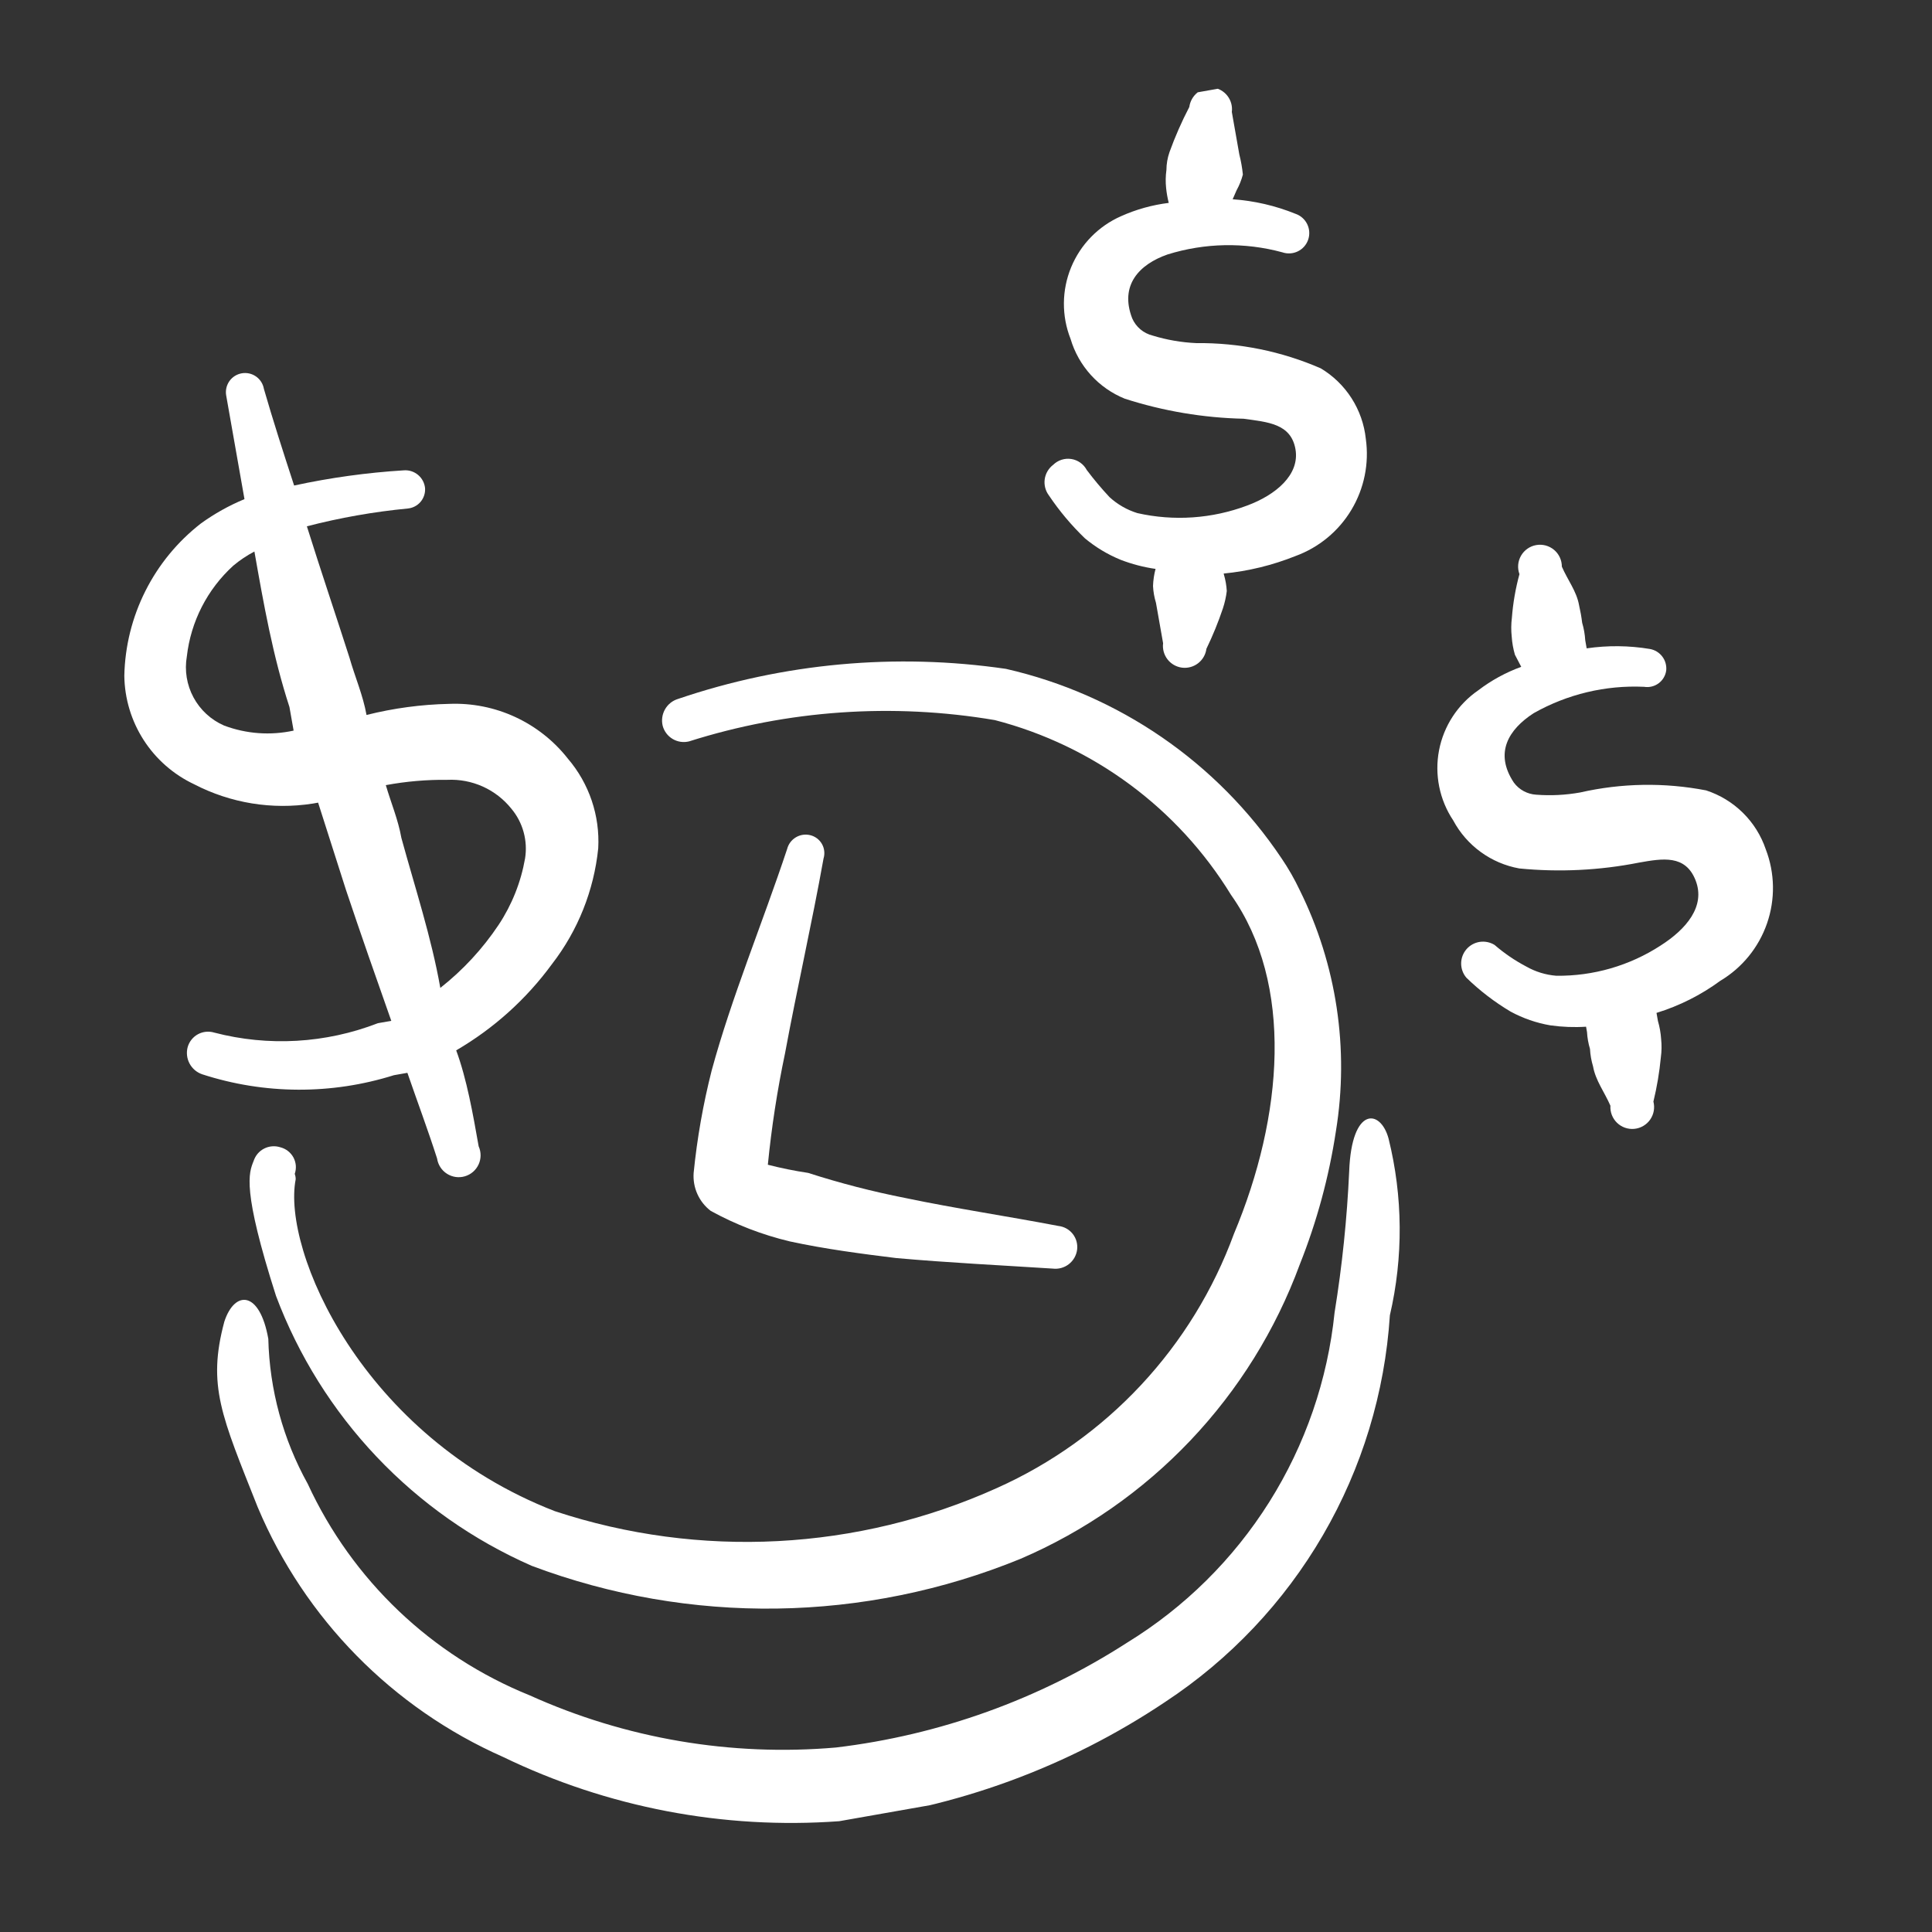 <svg width="106" height="106" viewBox="0 0 106 106" fill="none" xmlns="http://www.w3.org/2000/svg">
<rect x="0" y="0" width="106" height="106" fill="#333333" stroke="none"/>
<g clip-path="url(#clip0_222_49)">
<path fill-rule="evenodd" clip-rule="evenodd" d="M65.632 18.825C64.819 18.788 64.014 18.649 63.236 18.41C62.99 18.349 62.761 18.232 62.566 18.068C62.373 17.904 62.219 17.698 62.118 17.465C61.416 15.646 62.509 14.502 64.052 13.963C66.097 13.323 68.283 13.282 70.351 13.842C70.631 13.939 70.938 13.921 71.204 13.792C71.471 13.663 71.675 13.434 71.772 13.154C71.869 12.874 71.851 12.567 71.722 12.301C71.593 12.034 71.364 11.83 71.084 11.733C69.982 11.286 68.816 11.015 67.63 10.933L67.847 10.438C67.997 10.166 68.112 9.877 68.191 9.578C68.153 9.204 68.088 8.834 67.995 8.47L67.585 6.143C67.625 5.828 67.538 5.51 67.344 5.259C67.15 5.008 66.864 4.844 66.549 4.803C66.238 4.785 65.932 4.885 65.692 5.082C65.451 5.28 65.294 5.561 65.252 5.869C64.835 6.669 64.472 7.496 64.165 8.345C64.055 8.661 63.998 8.993 63.996 9.327C63.95 9.656 63.945 9.99 63.98 10.32C64.008 10.594 64.056 10.866 64.124 11.132C63.221 11.243 62.34 11.488 61.51 11.86C60.267 12.406 59.284 13.412 58.767 14.668C58.25 15.923 58.239 17.331 58.737 18.594C58.955 19.33 59.336 20.007 59.851 20.575C60.367 21.144 61.004 21.588 61.715 21.876C63.823 22.554 66.017 22.924 68.23 22.974C69.557 23.159 70.828 23.24 71.076 24.643C71.323 26.046 69.996 27.156 68.423 27.738C66.499 28.46 64.407 28.604 62.403 28.152C61.837 27.977 61.316 27.679 60.878 27.279C60.434 26.805 60.015 26.306 59.625 25.786C59.54 25.627 59.419 25.489 59.272 25.384C59.125 25.28 58.955 25.211 58.776 25.183C58.598 25.155 58.415 25.17 58.243 25.225C58.071 25.28 57.914 25.375 57.785 25.501C57.531 25.693 57.364 25.977 57.319 26.292C57.275 26.607 57.357 26.926 57.548 27.181C58.121 28.034 58.784 28.823 59.525 29.536C60.114 30.026 60.774 30.423 61.484 30.713C62.102 30.952 62.744 31.119 63.4 31.213C63.318 31.52 63.272 31.835 63.261 32.152C63.276 32.465 63.331 32.775 63.423 33.075L63.814 35.291C63.774 35.606 63.861 35.924 64.055 36.175C64.249 36.426 64.535 36.59 64.85 36.631C65.165 36.671 65.483 36.584 65.734 36.39C65.986 36.196 66.15 35.91 66.191 35.595C66.539 34.877 66.841 34.137 67.095 33.38C67.197 33.07 67.268 32.752 67.308 32.428C67.29 32.115 67.235 31.805 67.145 31.505L67.138 31.468C68.492 31.336 69.819 31.012 71.081 30.506C72.362 30.037 73.444 29.143 74.145 27.973C74.847 26.803 75.126 25.428 74.936 24.077C74.852 23.285 74.585 22.523 74.156 21.852C73.727 21.181 73.148 20.618 72.464 20.209C70.31 19.272 67.982 18.8 65.632 18.825Z" fill="white"/>
<path fill-rule="evenodd" clip-rule="evenodd" d="M96.879 46.596C96.622 45.84 96.193 45.154 95.625 44.594C95.056 44.033 94.365 43.612 93.606 43.365C91.32 42.923 88.967 42.962 86.696 43.479C85.899 43.622 85.088 43.663 84.281 43.601C84.041 43.586 83.808 43.519 83.597 43.405C83.386 43.291 83.203 43.132 83.06 42.94C81.972 41.304 82.773 40.02 84.14 39.132C85.985 38.087 88.087 37.584 90.205 37.682C90.344 37.705 90.486 37.7 90.623 37.666C90.76 37.633 90.889 37.573 91.002 37.489C91.115 37.405 91.21 37.3 91.281 37.178C91.353 37.057 91.399 36.922 91.418 36.783C91.444 36.51 91.367 36.238 91.201 36.02C91.036 35.803 90.794 35.655 90.525 35.607C89.376 35.416 88.206 35.404 87.053 35.572C87.053 35.572 87.001 35.277 86.975 35.129C86.955 34.803 86.899 34.481 86.806 34.169C86.767 33.846 86.71 33.525 86.637 33.209C86.5 32.433 86.013 31.833 85.692 31.09C85.692 30.915 85.654 30.741 85.581 30.582C85.507 30.423 85.399 30.282 85.265 30.169C85.13 30.056 84.973 29.974 84.803 29.928C84.634 29.883 84.457 29.875 84.284 29.906C84.111 29.936 83.947 30.004 83.803 30.105C83.659 30.206 83.54 30.337 83.452 30.489C83.365 30.641 83.311 30.81 83.296 30.985C83.281 31.16 83.305 31.336 83.365 31.501C83.151 32.284 83.012 33.087 82.95 33.897C82.907 34.238 82.904 34.584 82.941 34.926C82.963 35.264 83.022 35.599 83.117 35.923L83.463 36.586C82.614 36.894 81.818 37.33 81.101 37.878C79.982 38.649 79.211 39.83 78.954 41.164C78.698 42.499 78.977 43.881 79.731 45.012C80.097 45.697 80.614 46.289 81.242 46.746C81.869 47.202 82.593 47.511 83.357 47.648C85.55 47.863 87.764 47.755 89.926 47.327C91.218 47.099 92.474 46.878 93.03 48.303C93.586 49.728 92.513 50.983 91.109 51.878C89.407 52.984 87.415 53.56 85.385 53.535C84.804 53.488 84.24 53.315 83.734 53.026C83.114 52.7 82.533 52.304 82.003 51.846C81.76 51.694 81.47 51.635 81.187 51.677C80.904 51.72 80.645 51.863 80.458 52.08C80.271 52.297 80.167 52.574 80.167 52.861C80.166 53.147 80.268 53.425 80.454 53.643C81.186 54.354 81.999 54.977 82.876 55.5C83.559 55.871 84.299 56.127 85.065 56.257C85.713 56.348 86.368 56.373 87.02 56.331C87.02 56.331 87.02 56.331 87.072 56.626C87.09 56.939 87.145 57.249 87.235 57.549C87.253 57.875 87.31 58.197 87.404 58.51C87.541 59.285 88.034 59.922 88.356 60.665C88.345 60.838 88.371 61.011 88.434 61.173C88.497 61.335 88.594 61.482 88.718 61.602C88.843 61.723 88.993 61.816 89.156 61.873C89.32 61.93 89.495 61.952 89.667 61.935C89.84 61.918 90.007 61.865 90.157 61.777C90.307 61.69 90.437 61.571 90.536 61.429C90.636 61.286 90.703 61.124 90.734 60.953C90.765 60.783 90.758 60.607 90.715 60.439C90.909 59.639 91.046 58.826 91.124 58.006C91.169 57.677 91.174 57.344 91.139 57.013C91.117 56.676 91.058 56.341 90.963 56.016L90.885 55.573C92.141 55.186 93.323 54.592 94.382 53.814C95.583 53.099 96.492 51.982 96.949 50.661C97.406 49.34 97.382 47.9 96.879 46.596Z" fill="white"/>
<path fill-rule="evenodd" clip-rule="evenodd" d="M31.155 41.621C30.385 40.641 29.393 39.858 28.262 39.336C27.131 38.814 25.892 38.568 24.647 38.618C23.116 38.65 21.594 38.855 20.109 39.227C19.92 38.157 19.473 37.131 19.173 36.08C18.411 33.701 17.618 31.366 16.837 28.876C18.654 28.405 20.507 28.078 22.376 27.899C22.648 27.872 22.899 27.741 23.076 27.532C23.252 27.323 23.34 27.053 23.321 26.781C23.293 26.499 23.155 26.239 22.938 26.057C22.721 25.875 22.442 25.784 22.159 25.805C20.134 25.93 18.121 26.209 16.137 26.638C15.56 24.874 14.969 23.037 14.478 21.333C14.43 21.059 14.275 20.815 14.047 20.656C13.819 20.496 13.536 20.433 13.262 20.482C12.988 20.53 12.744 20.685 12.584 20.913C12.425 21.142 12.362 21.424 12.41 21.698L13.413 27.385C12.566 27.736 11.764 28.184 11.021 28.721C9.744 29.714 8.704 30.979 7.977 32.425C7.25 33.87 6.855 35.46 6.821 37.077C6.837 38.328 7.205 39.55 7.882 40.602C8.559 41.654 9.518 42.494 10.65 43.028C12.651 44.066 14.931 44.438 17.158 44.089L17.453 44.037L18.984 48.831C19.79 51.24 20.632 53.643 21.468 56.009L20.73 56.139C17.867 57.248 14.729 57.429 11.758 56.655C11.61 56.609 11.455 56.594 11.301 56.609C11.147 56.624 10.998 56.67 10.862 56.743C10.726 56.817 10.606 56.917 10.509 57.038C10.413 57.158 10.341 57.297 10.298 57.445C10.215 57.749 10.252 58.074 10.4 58.352C10.548 58.63 10.797 58.841 11.095 58.942C14.511 60.051 18.187 60.068 21.613 58.991L22.352 58.861C22.897 60.441 23.473 61.977 23.981 63.562C24.006 63.732 24.067 63.894 24.16 64.038C24.253 64.183 24.376 64.305 24.521 64.397C24.665 64.49 24.828 64.55 24.998 64.575C25.168 64.599 25.341 64.587 25.505 64.538C25.67 64.49 25.823 64.407 25.952 64.295C26.082 64.183 26.186 64.044 26.258 63.888C26.33 63.732 26.367 63.563 26.368 63.391C26.368 63.22 26.332 63.05 26.262 62.894C25.949 61.121 25.611 59.2 25.029 57.628C27.089 56.429 28.879 54.817 30.286 52.893C31.708 51.054 32.586 48.855 32.822 46.544C32.921 44.749 32.324 42.986 31.155 41.621ZM12.29 39.806C11.575 39.494 10.986 38.95 10.616 38.263C10.246 37.576 10.118 36.784 10.251 36.015C10.469 34.101 11.375 32.331 12.8 31.035C13.157 30.736 13.546 30.476 13.958 30.259C14.466 33.14 14.967 35.983 15.881 38.792L16.109 40.085C14.836 40.363 13.51 40.266 12.29 39.806ZM28.808 47.099C28.58 48.401 28.086 49.642 27.356 50.744C26.479 52.058 25.399 53.225 24.158 54.202C23.67 51.432 22.768 48.697 22.022 45.973C21.846 44.976 21.455 44.055 21.168 43.077C22.281 42.87 23.412 42.773 24.544 42.786C25.214 42.754 25.882 42.881 26.494 43.157C27.105 43.433 27.642 43.851 28.061 44.375C28.373 44.749 28.601 45.186 28.729 45.656C28.858 46.126 28.885 46.618 28.808 47.099Z" fill="white"/>
<path fill-rule="evenodd" clip-rule="evenodd" d="M15.143 71.099C16.375 74.38 18.252 77.381 20.662 79.925C23.073 82.469 25.968 84.505 29.178 85.912C37.846 89.169 47.424 89.031 55.993 85.525C59.509 84.015 62.68 81.806 65.314 79.03C67.947 76.255 69.988 72.972 71.31 69.382C72.249 67.026 72.915 64.571 73.295 62.064C74.032 57.55 73.335 52.918 71.302 48.821C71.017 48.22 70.686 47.642 70.312 47.092C66.781 41.825 61.372 38.107 55.19 36.697C49.148 35.815 42.983 36.38 37.203 38.346C36.899 38.438 36.642 38.642 36.486 38.918C36.329 39.194 36.284 39.519 36.36 39.827C36.442 40.129 36.639 40.387 36.909 40.546C37.179 40.705 37.5 40.752 37.804 40.677C43.224 38.958 48.975 38.558 54.581 39.508C59.982 40.906 64.63 44.346 67.544 49.103C70.993 53.978 70.408 61.24 67.7 67.696C66.574 70.77 64.843 73.588 62.61 75.983C60.377 78.378 57.687 80.302 54.699 81.64C47.056 85.085 38.399 85.538 30.439 82.91C19.851 78.798 15.465 68.605 16.223 64.702C16.224 64.601 16.206 64.501 16.171 64.406C16.222 64.259 16.242 64.102 16.23 63.947C16.217 63.791 16.172 63.639 16.098 63.502C16.023 63.365 15.921 63.245 15.797 63.149C15.674 63.053 15.532 62.984 15.381 62.946C15.235 62.899 15.081 62.881 14.928 62.894C14.776 62.906 14.627 62.948 14.491 63.018C14.354 63.088 14.233 63.184 14.134 63.301C14.036 63.419 13.961 63.554 13.914 63.7C13.649 64.356 13.275 65.26 15.143 71.099Z" fill="white"/>
<path fill-rule="evenodd" clip-rule="evenodd" d="M74.024 64.258C73.906 66.857 73.638 69.447 73.222 72.015C72.843 75.707 71.618 79.261 69.643 82.403C67.667 85.545 64.995 88.189 61.832 90.13C57.014 93.233 51.553 95.199 45.862 95.878C40.109 96.377 34.324 95.391 29.06 93.015C23.674 90.838 19.321 86.69 16.886 81.415C15.531 78.977 14.789 76.246 14.721 73.458C14.252 70.799 12.877 70.775 12.308 72.513C11.367 76.029 12.153 77.681 14.142 82.699C16.718 88.813 21.532 93.712 27.6 96.395C33.331 99.168 39.692 100.384 46.042 99.921C52.442 99.206 58.577 96.962 63.928 93.378C67.483 91.037 70.447 87.902 72.586 84.222C74.726 80.541 75.982 76.414 76.256 72.165C76.998 68.972 76.973 65.65 76.184 62.468C75.743 60.832 74.157 60.693 74.024 64.258Z" fill="white"/>
<path fill-rule="evenodd" clip-rule="evenodd" d="M43.327 68.109C45.267 68.529 47.254 68.788 49.161 69.023C52.025 69.279 54.905 69.419 57.755 69.602C58.07 69.641 58.388 69.555 58.639 69.361C58.891 69.166 59.055 68.881 59.096 68.566C59.115 68.412 59.104 68.256 59.063 68.107C59.021 67.958 58.951 67.819 58.855 67.698C58.759 67.576 58.64 67.475 58.504 67.4C58.369 67.326 58.22 67.279 58.066 67.262C55.268 66.727 52.453 66.31 49.685 65.732C47.878 65.377 46.093 64.916 44.34 64.352C43.595 64.24 42.857 64.091 42.128 63.904C42.331 61.853 42.645 59.814 43.07 57.797C43.733 54.215 44.55 50.644 45.183 47.106C45.223 46.974 45.237 46.836 45.222 46.699C45.208 46.562 45.166 46.429 45.098 46.309C45.031 46.19 44.939 46.085 44.83 46.001C44.72 45.918 44.595 45.857 44.462 45.824C44.192 45.755 43.906 45.797 43.667 45.939C43.428 46.081 43.255 46.312 43.186 46.582C41.843 50.626 40.131 54.736 39.046 58.735C38.577 60.581 38.246 62.46 38.057 64.355C38.029 64.752 38.099 65.151 38.263 65.514C38.427 65.878 38.678 66.194 38.995 66.436C40.358 67.185 41.815 67.748 43.327 68.109Z" fill="white"/>
</g>
<defs>
<clipPath id="clip0_222_49">
<rect width="90" height="90" fill="white" transform="translate(0.869 16.498) rotate(-10)"/>
</clipPath>
</defs>
</svg>
